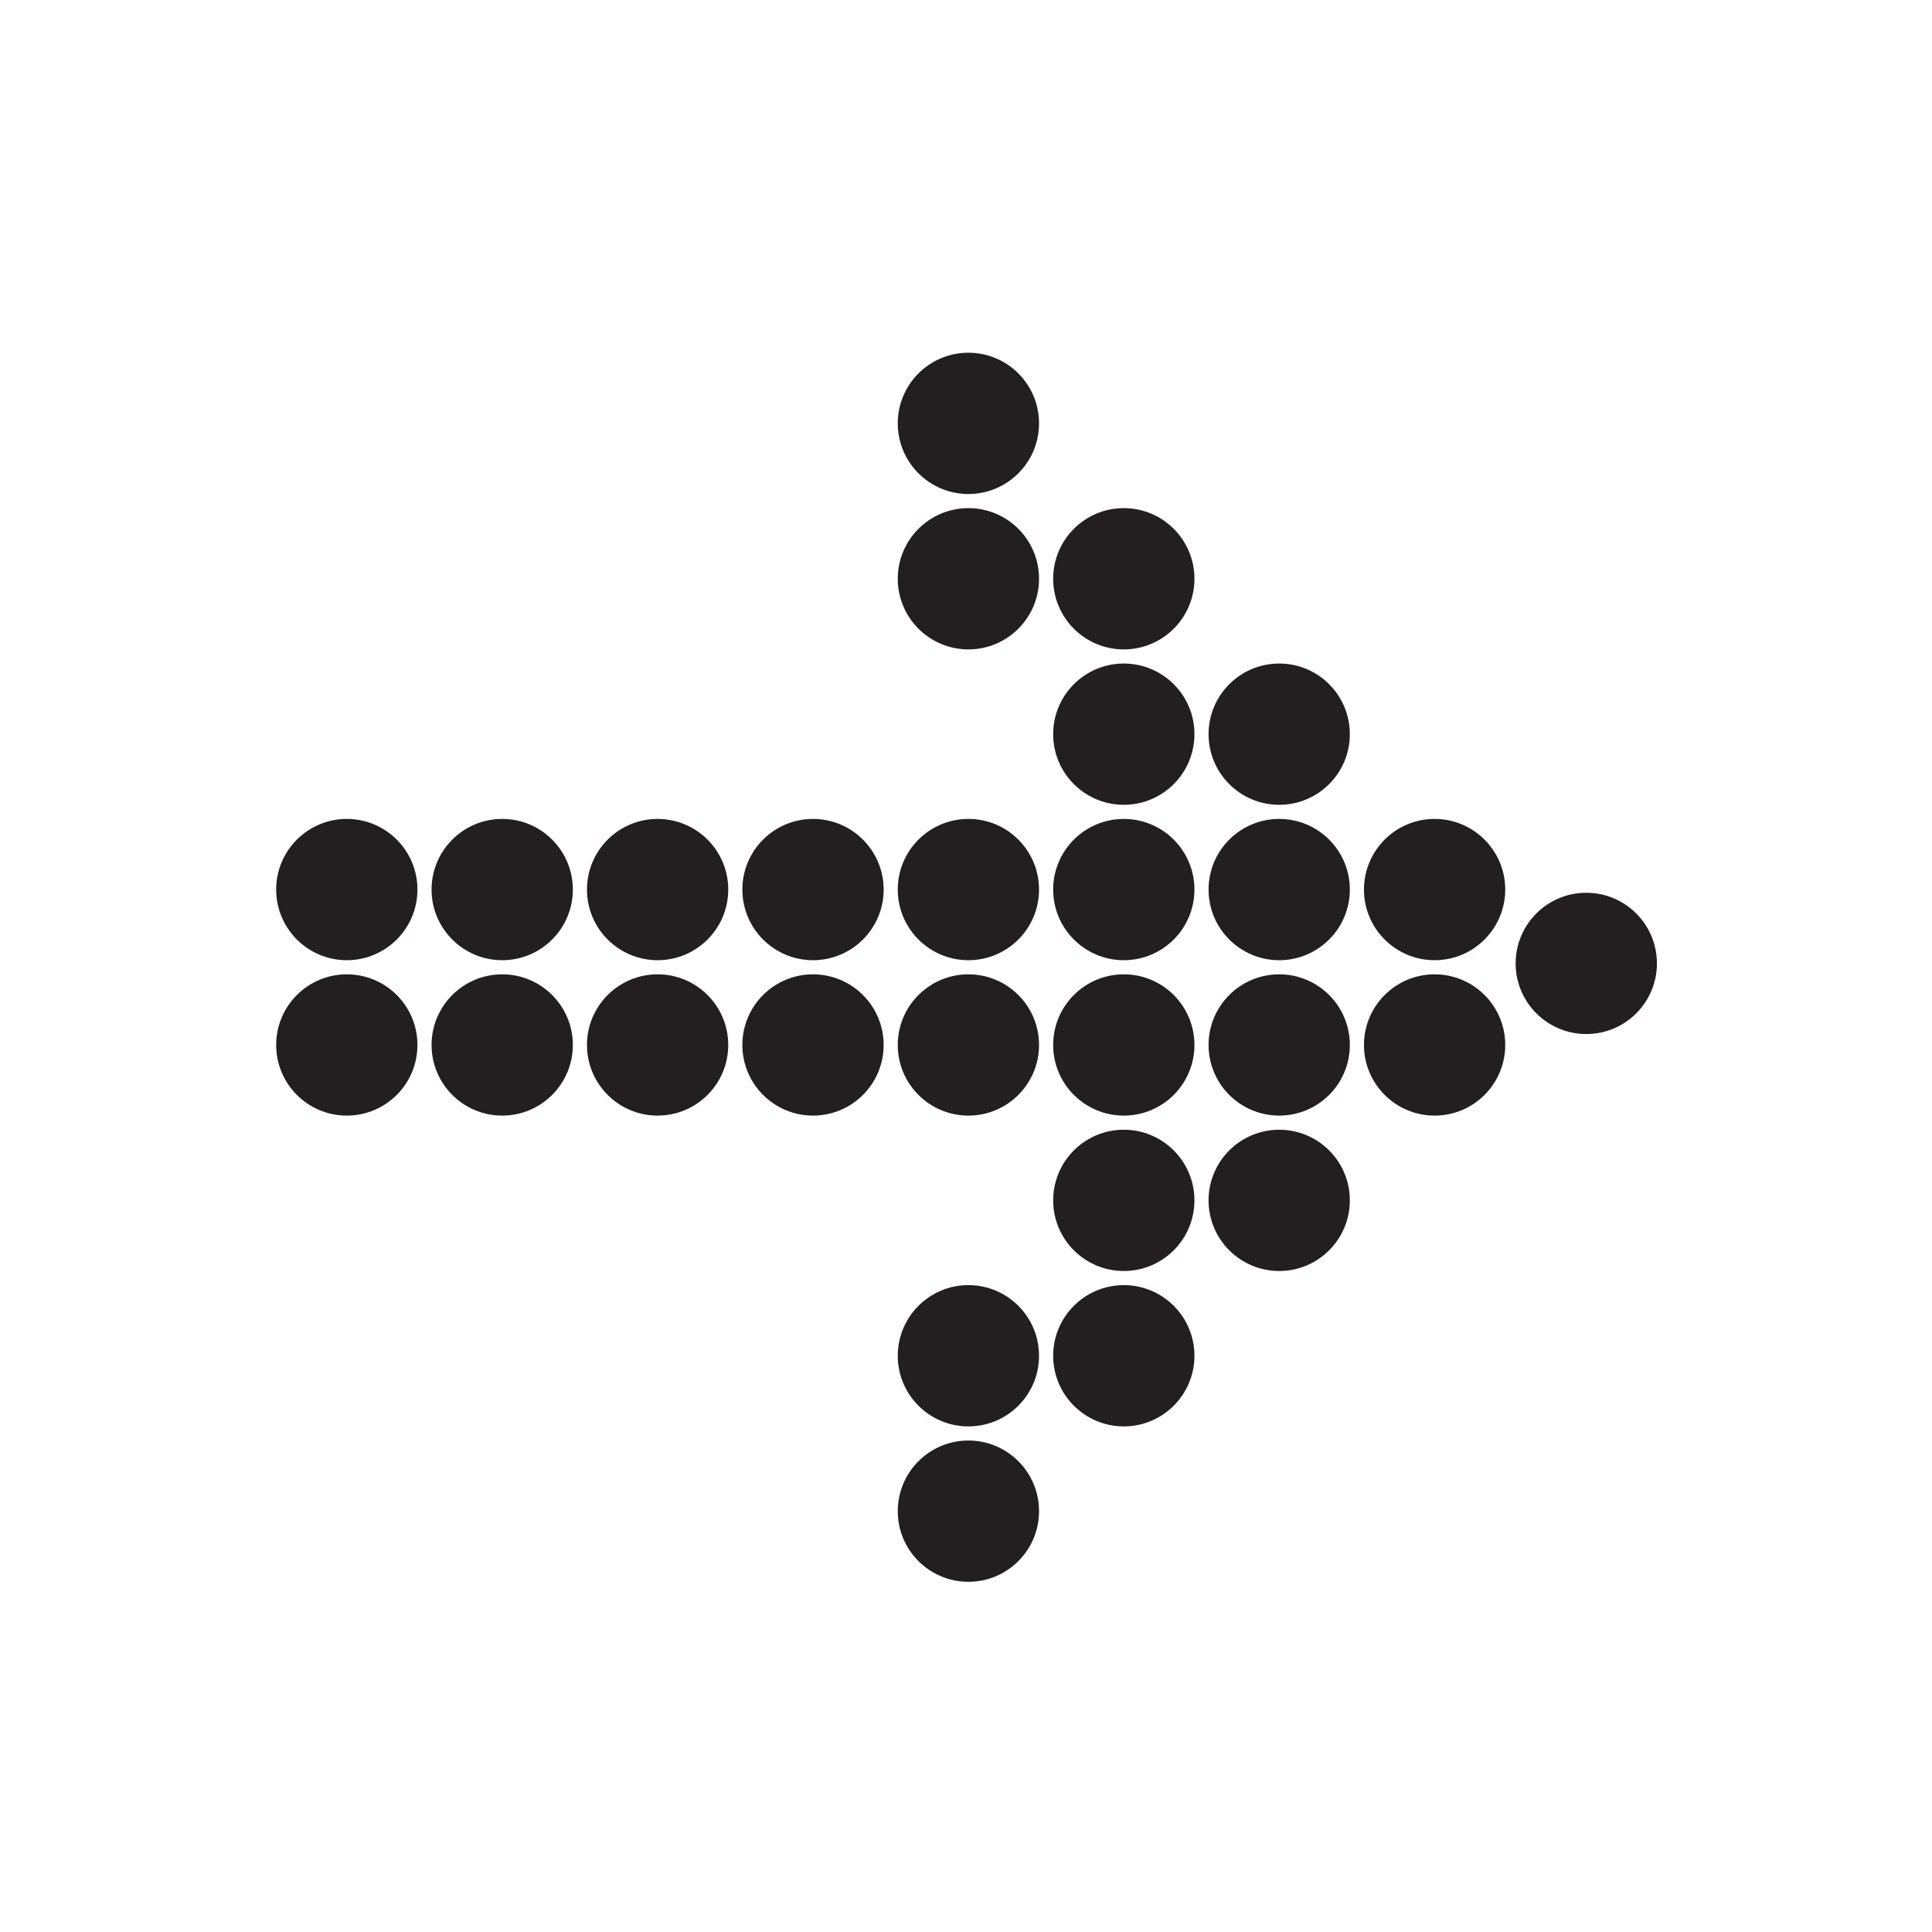 <?xml version="1.0" encoding="UTF-8"?>
<svg version="1.1" viewBox="0 0 880 880" xml:space="preserve" xmlns="http://www.w3.org/2000/svg"><defs><clipPath id="a"><path d="m0 660h660v-660h-660z"/></clipPath></defs><g transform="matrix(1.333 0 0 -1.333 0 880)"><g clip-path="url(#a)" fill="#231f20"><path d="m355.04 143.8c0-13.329-10.806-24.136-24.136-24.136-13.331 0-24.136 10.807-24.136 24.136 0 13.331 10.805 24.137 24.136 24.137 13.33-1e-3 24.136-10.806 24.136-24.137"/><path d="m355.04 196.9c0-13.33-10.806-24.136-24.136-24.136-13.331 1e-3 -24.136 10.806-24.136 24.136s10.805 24.137 24.136 24.137c13.33 0 24.136-10.807 24.136-24.137"/><path d="m408.14 196.9c0-13.33-10.806-24.136-24.137-24.136-13.33 1e-3 -24.136 10.806-24.136 24.136s10.806 24.137 24.136 24.137c13.331 0 24.137-10.807 24.137-24.137"/><path d="m408.14 250c0-13.331-10.806-24.137-24.137-24.137-13.33 1e-3 -24.136 10.806-24.136 24.137 0 13.33 10.806 24.136 24.136 24.136 13.331 0 24.137-10.806 24.137-24.136"/><path d="m461.24 250c0-13.331-10.806-24.137-24.136-24.137-13.331 1e-3 -24.137 10.806-24.137 24.137 0 13.33 10.806 24.136 24.137 24.136 13.33 0 24.136-10.806 24.136-24.136"/><path d="m142.64 303.1c1e-3 -13.331-10.806-24.136-24.136-24.136s-24.137 10.805-24.136 24.136c-1e-3 13.331 10.806 24.136 24.136 24.136 13.33-1e-3 24.137-10.805 24.136-24.136"/><path d="m195.74 303.1c0-13.331-10.806-24.136-24.137-24.136-13.33 0-24.136 10.805-24.136 24.136s10.806 24.136 24.136 24.136c13.331-1e-3 24.137-10.805 24.137-24.136"/><path d="m248.84 303.1c1e-3 -13.331-10.805-24.136-24.136-24.136-13.33 0-24.136 10.805-24.136 24.136s10.806 24.136 24.136 24.136c13.331-1e-3 24.137-10.805 24.136-24.136"/><path d="m301.94 303.1c0-13.331-10.806-24.136-24.136-24.136s-24.137 10.805-24.137 24.136 10.807 24.136 24.137 24.136c13.33-1e-3 24.136-10.805 24.136-24.136"/><path d="m355.04 303.1c0-13.331-10.806-24.136-24.136-24.136-13.331 0-24.136 10.805-24.136 24.136s10.805 24.136 24.136 24.136c13.33-1e-3 24.136-10.805 24.136-24.136"/><path d="m408.14 303.1c0-13.331-10.806-24.136-24.137-24.136-13.33 0-24.136 10.805-24.136 24.136s10.806 24.136 24.136 24.136c13.331-1e-3 24.137-10.805 24.137-24.136"/><path d="m461.24 303.1c0-13.331-10.806-24.136-24.136-24.136-13.331 0-24.137 10.805-24.137 24.136s10.806 24.136 24.137 24.136c13.33-1e-3 24.136-10.805 24.136-24.136"/><path d="m514.34 303.1c0-13.331-10.807-24.136-24.136-24.136-13.331 0-24.137 10.805-24.137 24.136s10.806 24.136 24.137 24.136c13.329-1e-3 24.136-10.805 24.136-24.136"/><path d="m142.64 356.2c1e-3 -13.33-10.806-24.137-24.136-24.137-13.33 1e-3 -24.137 10.807-24.136 24.138-1e-3 13.329 10.806 24.136 24.136 24.136s24.137-10.807 24.136-24.137"/><path d="m195.74 356.2c0-13.33-10.806-24.137-24.137-24.137-13.33 1e-3 -24.136 10.807-24.136 24.138 0 13.329 10.806 24.136 24.136 24.136 13.331 0 24.137-10.807 24.137-24.137"/><path d="m248.84 356.2c1e-3 -13.33-10.805-24.137-24.136-24.137-13.33 1e-3 -24.136 10.807-24.136 24.138 0 13.329 10.806 24.136 24.136 24.136 13.331 0 24.137-10.807 24.136-24.137"/><path d="m301.94 356.2c0-13.33-10.806-24.137-24.136-24.137-13.33 1e-3 -24.137 10.807-24.137 24.138 0 13.329 10.807 24.136 24.137 24.136s24.136-10.807 24.136-24.137"/><path d="m355.04 356.2c0-13.33-10.806-24.137-24.136-24.137-13.331 1e-3 -24.136 10.807-24.136 24.138 0 13.329 10.805 24.136 24.136 24.136 13.33 0 24.136-10.807 24.136-24.137"/><path d="m408.14 356.2c0-13.33-10.806-24.137-24.137-24.137-13.33 1e-3 -24.136 10.807-24.136 24.138 0 13.329 10.806 24.136 24.136 24.136 13.331 0 24.137-10.807 24.137-24.137"/><path d="m461.24 356.2c0-13.33-10.806-24.137-24.136-24.137-13.331 1e-3 -24.137 10.807-24.137 24.138 0 13.329 10.806 24.136 24.137 24.136 13.33 0 24.136-10.807 24.136-24.137"/><path d="m514.34 356.2c0-13.33-10.807-24.137-24.136-24.137-13.331 1e-3 -24.137 10.807-24.137 24.138 0 13.329 10.806 24.136 24.137 24.136 13.329 0 24.136-10.807 24.136-24.137"/><path d="m408.14 409.3c0-13.331-10.806-24.137-24.137-24.137-13.33 1e-3 -24.136 10.806-24.136 24.137 0 13.33 10.806 24.135 24.136 24.135 13.331 0 24.137-10.805 24.137-24.135"/><path d="m566.17 330.97c0-13.33-10.805-24.137-24.136-24.137-13.331 1e-3 -24.136 10.807-24.136 24.137s10.805 24.136 24.136 24.136 24.136-10.806 24.136-24.136"/><path d="m461.24 409.3c0-13.331-10.806-24.137-24.136-24.137-13.331 1e-3 -24.137 10.806-24.137 24.137 0 13.33 10.806 24.135 24.137 24.135 13.33 0 24.136-10.805 24.136-24.135"/><path d="m355.04 462.4c0-13.33-10.806-24.135-24.136-24.135-13.331 0-24.136 10.805-24.136 24.136 0 13.33 10.805 24.136 24.136 24.136 13.33 0 24.136-10.806 24.136-24.137"/><path d="m408.14 462.4c0-13.33-10.806-24.135-24.137-24.135-13.33 0-24.136 10.805-24.136 24.136 0 13.33 10.806 24.136 24.136 24.136 13.331 0 24.137-10.806 24.137-24.137"/><path d="m355.04 515.5c0-13.33-10.806-24.137-24.136-24.137-13.331 0-24.136 10.807-24.136 24.138 0 13.329 10.805 24.136 24.136 24.136 13.33 0 24.136-10.807 24.136-24.137"/></g></g></svg>

